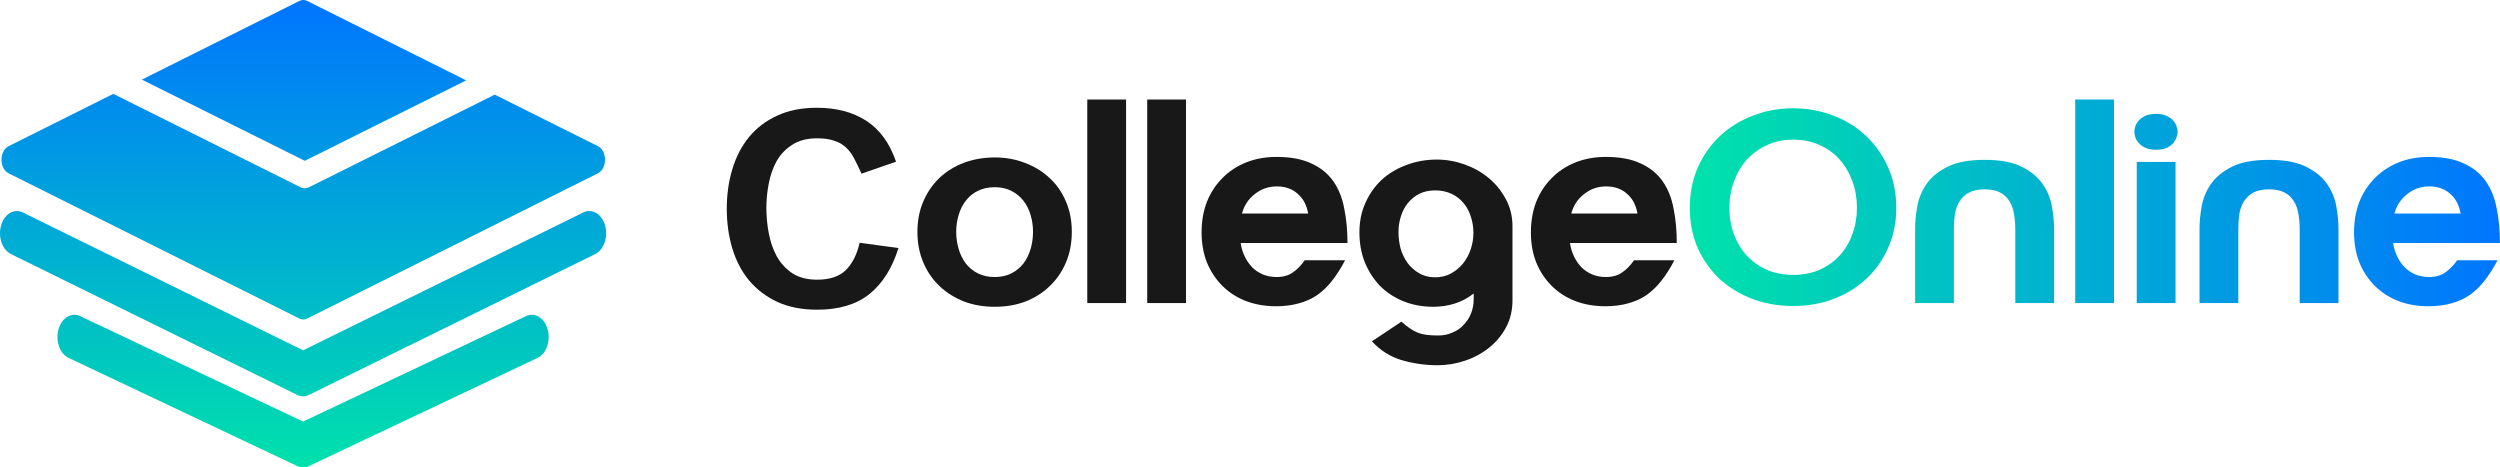 <svg width="829" height="155" viewBox="0 0 829 155" fill="none" xmlns="http://www.w3.org/2000/svg">
<path d="M828.183 86.31C826.832 88.895 825.392 91.156 823.865 93.095C822.397 94.975 820.752 96.561 818.931 97.853C817.11 99.087 815.083 99.997 812.851 100.585C810.618 101.231 808.092 101.554 805.273 101.554C801.63 101.554 798.282 100.967 795.227 99.792C792.231 98.617 789.647 96.943 787.473 94.769C785.3 92.596 783.596 90.011 782.362 87.015C781.187 84.019 780.6 80.7 780.6 77.058C780.6 73.357 781.187 69.979 782.362 66.924C783.596 63.87 785.3 61.256 787.473 59.082C789.647 56.85 792.261 55.117 795.315 53.883C798.37 52.65 801.748 52.033 805.449 52.033C810.148 52.033 814.025 52.767 817.08 54.236C820.135 55.645 822.543 57.613 824.306 60.139C826.068 62.665 827.272 65.691 827.918 69.215C828.623 72.681 828.976 76.47 828.976 80.582H793.553C793.788 82.168 794.229 83.637 794.875 84.988C795.521 86.339 796.343 87.544 797.342 88.601C798.341 89.6 799.516 90.393 800.867 90.98C802.277 91.568 803.804 91.861 805.449 91.861C807.622 91.861 809.414 91.362 810.824 90.363C812.293 89.365 813.614 88.014 814.789 86.31H828.183ZM815.935 70.802C815.465 68.04 814.319 65.867 812.498 64.281C810.677 62.636 808.357 61.814 805.537 61.814C802.776 61.814 800.338 62.665 798.223 64.369C796.108 66.014 794.699 68.158 793.994 70.802H815.935Z" fill="url(#paint0_linear_12_240)"/>
<path d="M729.359 75.913C729.359 73.622 729.594 71.154 730.064 68.511C730.534 65.809 731.562 63.312 733.148 61.021C734.734 58.73 737.055 56.821 740.109 55.294C743.164 53.766 747.276 53.002 752.445 53.002C757.556 53.002 761.639 53.766 764.694 55.294C767.748 56.821 770.069 58.73 771.655 61.021C773.241 63.312 774.269 65.809 774.739 68.511C775.209 71.154 775.444 73.622 775.444 75.913V100.497H762.579V76.001C762.579 74.18 762.432 72.476 762.138 70.89C761.903 69.304 761.404 67.924 760.64 66.749C759.935 65.515 758.907 64.546 757.556 63.841C756.264 63.136 754.56 62.783 752.445 62.783C750.331 62.783 748.598 63.136 747.247 63.841C745.954 64.546 744.926 65.486 744.163 66.66C743.399 67.835 742.87 69.245 742.576 70.89C742.341 72.476 742.224 74.18 742.224 76.001V100.497H729.359V75.913Z" fill="url(#paint1_linear_12_240)"/>
<path d="M707.752 43.662C707.752 43.251 707.84 42.722 708.016 42.076C708.192 41.43 708.545 40.784 709.073 40.137C709.602 39.491 710.336 38.933 711.276 38.463C712.216 37.993 713.421 37.758 714.889 37.758C716.358 37.758 717.562 37.993 718.502 38.463C719.442 38.874 720.176 39.403 720.705 40.049C721.234 40.696 721.586 41.342 721.762 41.988C721.997 42.634 722.115 43.192 722.115 43.662C722.115 44.132 721.997 44.719 721.762 45.424C721.586 46.071 721.234 46.717 720.705 47.363C720.176 48.009 719.442 48.567 718.502 49.037C717.562 49.448 716.358 49.654 714.889 49.654C713.421 49.654 712.216 49.419 711.276 48.949C710.336 48.479 709.602 47.921 709.073 47.275C708.545 46.629 708.192 45.983 708.016 45.336C707.84 44.631 707.752 44.073 707.752 43.662ZM708.545 53.707H721.41V100.497H708.545V53.707Z" fill="url(#paint2_linear_12_240)"/>
<path d="M688.139 33H701.004V100.497H688.139V33Z" fill="url(#paint3_linear_12_240)"/>
<path d="M635.047 75.913C635.047 73.622 635.282 71.154 635.752 68.511C636.222 65.809 637.25 63.312 638.836 61.021C640.422 58.73 642.742 56.821 645.797 55.294C648.852 53.766 652.964 53.002 658.133 53.002C663.244 53.002 667.327 53.766 670.382 55.294C673.436 56.821 675.757 58.73 677.343 61.021C678.929 63.312 679.957 65.809 680.427 68.511C680.897 71.154 681.132 73.622 681.132 75.913V100.497H668.267V76.001C668.267 74.18 668.12 72.476 667.826 70.89C667.591 69.304 667.092 67.924 666.328 66.749C665.623 65.515 664.595 64.546 663.244 63.841C661.952 63.136 660.248 62.783 658.133 62.783C656.019 62.783 654.286 63.136 652.935 63.841C651.642 64.546 650.614 65.486 649.85 66.66C649.087 67.835 648.558 69.245 648.264 70.89C648.029 72.476 647.912 74.18 647.912 76.001V100.497H635.047V75.913Z" fill="url(#paint4_linear_12_240)"/>
<path d="M594.613 101.467C589.855 101.467 585.39 100.703 581.22 99.176C577.049 97.59 573.407 95.387 570.293 92.567C567.238 89.689 564.801 86.252 562.979 82.257C561.217 78.263 560.336 73.828 560.336 68.952C560.336 64.076 561.217 59.611 562.979 55.558C564.801 51.505 567.238 48.039 570.293 45.16C573.407 42.223 577.049 39.962 581.22 38.376C585.39 36.731 589.855 35.908 594.613 35.908C599.371 35.908 603.836 36.731 608.007 38.376C612.178 39.962 615.791 42.223 618.845 45.16C621.959 48.098 624.397 51.593 626.159 55.646C627.921 59.641 628.802 64.076 628.802 68.952C628.802 73.828 627.892 78.263 626.071 82.257C624.308 86.252 621.871 89.689 618.757 92.567C615.702 95.387 612.09 97.59 607.919 99.176C603.807 100.703 599.371 101.467 594.613 101.467ZM615.761 68.864C615.761 65.75 615.262 62.843 614.263 60.14C613.265 57.379 611.855 54.971 610.034 52.915C608.213 50.859 605.98 49.243 603.337 48.068C600.752 46.893 597.844 46.306 594.613 46.306C591.382 46.306 588.474 46.923 585.89 48.156C583.305 49.331 581.073 50.947 579.193 53.003C577.372 55.059 575.962 57.467 574.963 60.228C573.965 62.931 573.465 65.838 573.465 68.952C573.465 72.065 573.965 74.973 574.963 77.675C575.962 80.378 577.372 82.727 579.193 84.725C581.073 86.722 583.305 88.308 585.89 89.483C588.474 90.599 591.382 91.157 594.613 91.157C597.844 91.157 600.752 90.599 603.337 89.483C605.98 88.308 608.213 86.722 610.034 84.725C611.855 82.727 613.265 80.378 614.263 77.675C615.262 74.914 615.761 71.977 615.761 68.864Z" fill="url(#paint5_linear_12_240)"/>
<path d="M555.229 86.31C553.878 88.895 552.438 91.156 550.911 93.095C549.442 94.975 547.798 96.561 545.977 97.853C544.155 99.087 542.129 99.997 539.896 100.585C537.664 101.231 535.138 101.554 532.318 101.554C528.676 101.554 525.328 100.967 522.273 99.792C519.277 98.617 516.692 96.943 514.519 94.769C512.345 92.596 510.642 90.011 509.408 87.015C508.233 84.019 507.646 80.7 507.646 77.058C507.646 73.357 508.233 69.979 509.408 66.924C510.642 63.87 512.345 61.256 514.519 59.082C516.692 56.85 519.307 55.117 522.361 53.883C525.416 52.65 528.794 52.033 532.495 52.033C537.194 52.033 541.071 52.767 544.126 54.236C547.181 55.645 549.589 57.613 551.352 60.139C553.114 62.665 554.318 65.691 554.964 69.215C555.669 72.681 556.022 76.47 556.022 80.582H520.599C520.834 82.168 521.275 83.637 521.921 84.988C522.567 86.339 523.389 87.544 524.388 88.601C525.387 89.6 526.562 90.393 527.913 90.98C529.323 91.568 530.85 91.861 532.495 91.861C534.668 91.861 536.46 91.362 537.87 90.363C539.338 89.365 540.66 88.014 541.835 86.31H555.229ZM542.981 70.802C542.511 68.04 541.365 65.867 539.544 64.281C537.723 62.636 535.403 61.814 532.583 61.814C529.822 61.814 527.384 62.665 525.269 64.369C523.154 66.014 521.744 68.158 521.04 70.802H542.981Z" fill="#181818"/>
<path d="M464.707 106.665C465.764 107.605 466.734 108.369 467.615 108.956C468.496 109.544 469.377 110.013 470.258 110.366C471.198 110.718 472.197 110.953 473.254 111.071C474.312 111.188 475.545 111.247 476.955 111.247C478.659 111.247 480.215 110.924 481.625 110.278C483.094 109.69 484.327 108.839 485.326 107.722C486.383 106.665 487.206 105.402 487.793 103.933C488.381 102.465 488.674 100.879 488.674 99.175V97.325C486.736 98.852 484.621 99.968 482.33 100.673C480.098 101.378 477.748 101.731 475.281 101.731C471.697 101.731 468.378 101.114 465.324 99.88C462.328 98.647 459.743 96.943 457.569 94.769C455.455 92.537 453.78 89.923 452.547 86.927C451.372 83.931 450.784 80.641 450.784 77.058C450.784 73.416 451.46 70.126 452.811 67.189C454.162 64.193 455.983 61.638 458.274 59.523C460.624 57.408 463.356 55.792 466.469 54.676C469.583 53.502 472.902 52.914 476.426 52.914C479.54 52.914 482.594 53.443 485.59 54.5C488.586 55.558 491.259 57.056 493.609 58.994C495.959 60.933 497.868 63.282 499.337 66.043C500.805 68.746 501.539 71.742 501.539 75.031V99.528C501.539 102.876 500.835 105.872 499.425 108.516C498.015 111.159 496.135 113.421 493.785 115.3C491.435 117.18 488.763 118.62 485.767 119.618C482.829 120.617 479.804 121.116 476.691 121.116C472.696 121.116 468.76 120.558 464.883 119.442C461.065 118.326 457.746 116.24 454.926 113.186L464.707 106.665ZM475.898 91.95C477.836 91.95 479.569 91.538 481.096 90.716C482.683 89.835 484.034 88.719 485.15 87.368C486.266 85.958 487.118 84.372 487.705 82.609C488.293 80.847 488.586 79.055 488.586 77.234C488.586 75.296 488.293 73.475 487.705 71.771C487.177 70.067 486.383 68.599 485.326 67.365C484.269 66.073 482.947 65.045 481.361 64.281C479.775 63.517 477.954 63.136 475.898 63.136C473.9 63.136 472.138 63.517 470.611 64.281C469.142 65.045 467.879 66.073 466.822 67.365C465.823 68.599 465.059 70.067 464.531 71.771C464.002 73.416 463.738 75.149 463.738 76.97C463.738 78.791 463.973 80.612 464.442 82.433C464.971 84.195 465.735 85.781 466.734 87.191C467.791 88.601 469.083 89.747 470.611 90.628C472.138 91.509 473.9 91.95 475.898 91.95Z" fill="#181818"/>
<path d="M446.03 86.31C444.679 88.895 443.239 91.156 441.712 93.095C440.243 94.975 438.598 96.561 436.777 97.853C434.956 99.087 432.93 99.997 430.697 100.585C428.465 101.231 425.939 101.554 423.119 101.554C419.477 101.554 416.129 100.967 413.074 99.792C410.078 98.617 407.493 96.943 405.32 94.769C403.146 92.596 401.443 90.011 400.209 87.015C399.034 84.019 398.447 80.7 398.447 77.058C398.447 73.357 399.034 69.979 400.209 66.924C401.443 63.87 403.146 61.256 405.32 59.082C407.493 56.85 410.108 55.117 413.162 53.883C416.217 52.65 419.595 52.033 423.296 52.033C427.995 52.033 431.872 52.767 434.927 54.236C437.982 55.645 440.39 57.613 442.153 60.139C443.915 62.665 445.119 65.691 445.765 69.215C446.47 72.681 446.823 76.47 446.823 80.582H411.4C411.635 82.168 412.075 83.637 412.722 84.988C413.368 86.339 414.19 87.544 415.189 88.601C416.188 89.6 417.362 90.393 418.714 90.98C420.123 91.568 421.651 91.861 423.296 91.861C425.469 91.861 427.261 91.362 428.671 90.363C430.139 89.365 431.461 88.014 432.636 86.31H446.03ZM433.781 70.802C433.311 68.04 432.166 65.867 430.345 64.281C428.524 62.636 426.203 61.814 423.384 61.814C420.623 61.814 418.185 62.665 416.07 64.369C413.955 66.014 412.545 68.158 411.84 70.802H433.781Z" fill="#181818"/>
<path d="M380.419 33H393.284V100.497H380.419V33Z" fill="#181818"/>
<path d="M360.542 33H373.407V100.497H360.542V33Z" fill="#181818"/>
<path d="M329.861 101.731C326.16 101.731 322.753 101.143 319.639 99.969C316.526 98.735 313.823 97.031 311.532 94.858C309.241 92.684 307.45 90.07 306.157 87.016C304.865 83.961 304.219 80.583 304.219 76.882C304.219 73.181 304.865 69.833 306.157 66.837C307.45 63.782 309.241 61.168 311.532 58.994C313.823 56.821 316.526 55.147 319.639 53.972C322.811 52.797 326.218 52.209 329.861 52.209C333.503 52.209 336.881 52.826 339.994 54.06C343.107 55.235 345.81 56.909 348.101 59.083C350.392 61.197 352.183 63.782 353.476 66.837C354.768 69.833 355.414 73.181 355.414 76.882C355.414 80.583 354.768 83.961 353.476 87.016C352.183 90.07 350.392 92.684 348.101 94.858C345.868 97.031 343.196 98.735 340.082 99.969C336.969 101.143 333.562 101.731 329.861 101.731ZM329.861 91.862C331.975 91.862 333.826 91.451 335.412 90.628C336.998 89.806 338.32 88.719 339.377 87.368C340.435 85.958 341.228 84.343 341.756 82.522C342.285 80.7 342.549 78.821 342.549 76.882C342.549 74.944 342.285 73.093 341.756 71.331C341.228 69.51 340.435 67.924 339.377 66.572C338.32 65.221 336.998 64.135 335.412 63.312C333.826 62.49 331.975 62.078 329.861 62.078C327.746 62.078 325.866 62.49 324.221 63.312C322.635 64.076 321.313 65.163 320.256 66.572C319.199 67.924 318.405 69.51 317.877 71.331C317.348 73.093 317.084 74.944 317.084 76.882C317.084 78.821 317.348 80.7 317.877 82.522C318.405 84.343 319.199 85.958 320.256 87.368C321.313 88.719 322.635 89.806 324.221 90.628C325.866 91.451 327.746 91.862 329.861 91.862Z" fill="#181818"/>
<path d="M297.923 82.257C295.867 88.895 292.666 93.977 288.319 97.501C283.971 100.967 278.185 102.7 270.96 102.7C265.966 102.7 261.59 101.849 257.83 100.145C254.071 98.383 250.928 96.004 248.402 93.008C245.935 90.012 244.084 86.487 242.85 82.434C241.617 78.322 241 73.916 241 69.216C241 64.517 241.617 60.14 242.85 56.087C244.084 51.975 245.935 48.421 248.402 45.425C250.869 42.429 253.953 40.079 257.654 38.375C261.414 36.613 265.819 35.732 270.871 35.732C277.333 35.732 282.797 37.171 287.261 40.05C291.726 42.928 295.015 47.451 297.13 53.62L285.675 57.585C284.794 55.646 283.971 53.943 283.208 52.474C282.444 51.005 281.534 49.801 280.476 48.861C279.419 47.863 278.126 47.128 276.599 46.658C275.13 46.13 273.251 45.865 270.96 45.865C267.67 45.865 264.938 46.57 262.765 47.98C260.591 49.331 258.858 51.123 257.566 53.355C256.332 55.587 255.451 58.084 254.922 60.845C254.394 63.547 254.129 66.279 254.129 69.04C254.129 71.742 254.394 74.503 254.922 77.323C255.451 80.143 256.332 82.698 257.566 84.989C258.858 87.28 260.591 89.16 262.765 90.629C264.938 92.038 267.67 92.743 270.96 92.743C275.13 92.743 278.303 91.686 280.476 89.571C282.65 87.397 284.177 84.372 285.058 80.495L297.923 82.257Z" fill="#181818"/>
<path d="M198.263 57.474C201.412 55.901 201.412 50.041 198.263 48.468L164.057 31.381L102.482 62.083C101.568 62.539 100.558 62.539 99.643 62.083L37.567 31.131L2.86 48.468C-0.289 50.041 -0.289 55.901 2.86 57.474L99.261 105.628C100.099 106.047 101.024 106.047 101.861 105.628L198.263 57.474Z" fill="url(#paint6_linear_12_240)"/>
<path d="M47.045 26.397L101.063 53.331L154.579 26.647L101.861 0.314C101.024 -0.105 100.099 -0.105 99.261 0.314L47.045 26.397Z" fill="url(#paint7_linear_12_240)"/>
<path fill-rule="evenodd" clip-rule="evenodd" d="M102.396 154.565C101.171 155.145 99.829 155.145 98.604 154.565L22.763 118.689C19.85 117.311 18.338 113.089 19.386 109.258C20.433 105.427 23.643 103.438 26.555 104.815L100.5 139.794L174.445 104.815C177.357 103.438 180.567 105.427 181.614 109.258C182.662 113.089 181.15 117.311 178.237 118.689L102.396 154.565Z" fill="url(#paint8_linear_12_240)"/>
<path d="M98.537 130.943C99.803 131.566 101.197 131.566 102.463 130.943L197.358 84.255C200.257 82.829 201.728 78.582 200.643 74.768C199.559 70.955 196.33 69.02 193.431 70.446L100.5 116.168L7.569 70.446C4.67 69.02 1.441 70.955 0.357 74.768C-0.728 78.582 0.743 82.829 3.642 84.255L98.537 130.943Z" fill="url(#paint9_linear_12_240)"/>
<defs>
<linearGradient id="paint0_linear_12_240" x1="562.904" y1="74.062" x2="830.778" y2="74.062" gradientUnits="userSpaceOnUse">
<stop stop-color="#00E1AB"/>
<stop offset="1" stop-color="#0075FF"/>
</linearGradient>
<linearGradient id="paint1_linear_12_240" x1="562.904" y1="74.062" x2="830.778" y2="74.062" gradientUnits="userSpaceOnUse">
<stop stop-color="#00E1AB"/>
<stop offset="1" stop-color="#0075FF"/>
</linearGradient>
<linearGradient id="paint2_linear_12_240" x1="562.904" y1="74.062" x2="830.778" y2="74.062" gradientUnits="userSpaceOnUse">
<stop stop-color="#00E1AB"/>
<stop offset="1" stop-color="#0075FF"/>
</linearGradient>
<linearGradient id="paint3_linear_12_240" x1="562.905" y1="74.062" x2="830.779" y2="74.062" gradientUnits="userSpaceOnUse">
<stop stop-color="#00E1AB"/>
<stop offset="1" stop-color="#0075FF"/>
</linearGradient>
<linearGradient id="paint4_linear_12_240" x1="562.904" y1="74.062" x2="830.778" y2="74.062" gradientUnits="userSpaceOnUse">
<stop stop-color="#00E1AB"/>
<stop offset="1" stop-color="#0075FF"/>
</linearGradient>
<linearGradient id="paint5_linear_12_240" x1="562.905" y1="74.063" x2="830.778" y2="74.063" gradientUnits="userSpaceOnUse">
<stop stop-color="#00E1AB"/>
<stop offset="1" stop-color="#0075FF"/>
</linearGradient>
<linearGradient id="paint6_linear_12_240" x1="100.5" y1="0" x2="100.5" y2="155" gradientUnits="userSpaceOnUse">
<stop stop-color="#0075FF"/>
<stop offset="1" stop-color="#00E1AB"/>
</linearGradient>
<linearGradient id="paint7_linear_12_240" x1="100.5" y1="0" x2="100.5" y2="155" gradientUnits="userSpaceOnUse">
<stop stop-color="#0075FF"/>
<stop offset="1" stop-color="#00E1AB"/>
</linearGradient>
<linearGradient id="paint8_linear_12_240" x1="100.5" y1="0" x2="100.5" y2="155" gradientUnits="userSpaceOnUse">
<stop stop-color="#0075FF"/>
<stop offset="1" stop-color="#00E1AB"/>
</linearGradient>
<linearGradient id="paint9_linear_12_240" x1="100.5" y1="0" x2="100.5" y2="155" gradientUnits="userSpaceOnUse">
<stop stop-color="#0075FF"/>
<stop offset="1" stop-color="#00E1AB"/>
</linearGradient>
</defs>
</svg>
